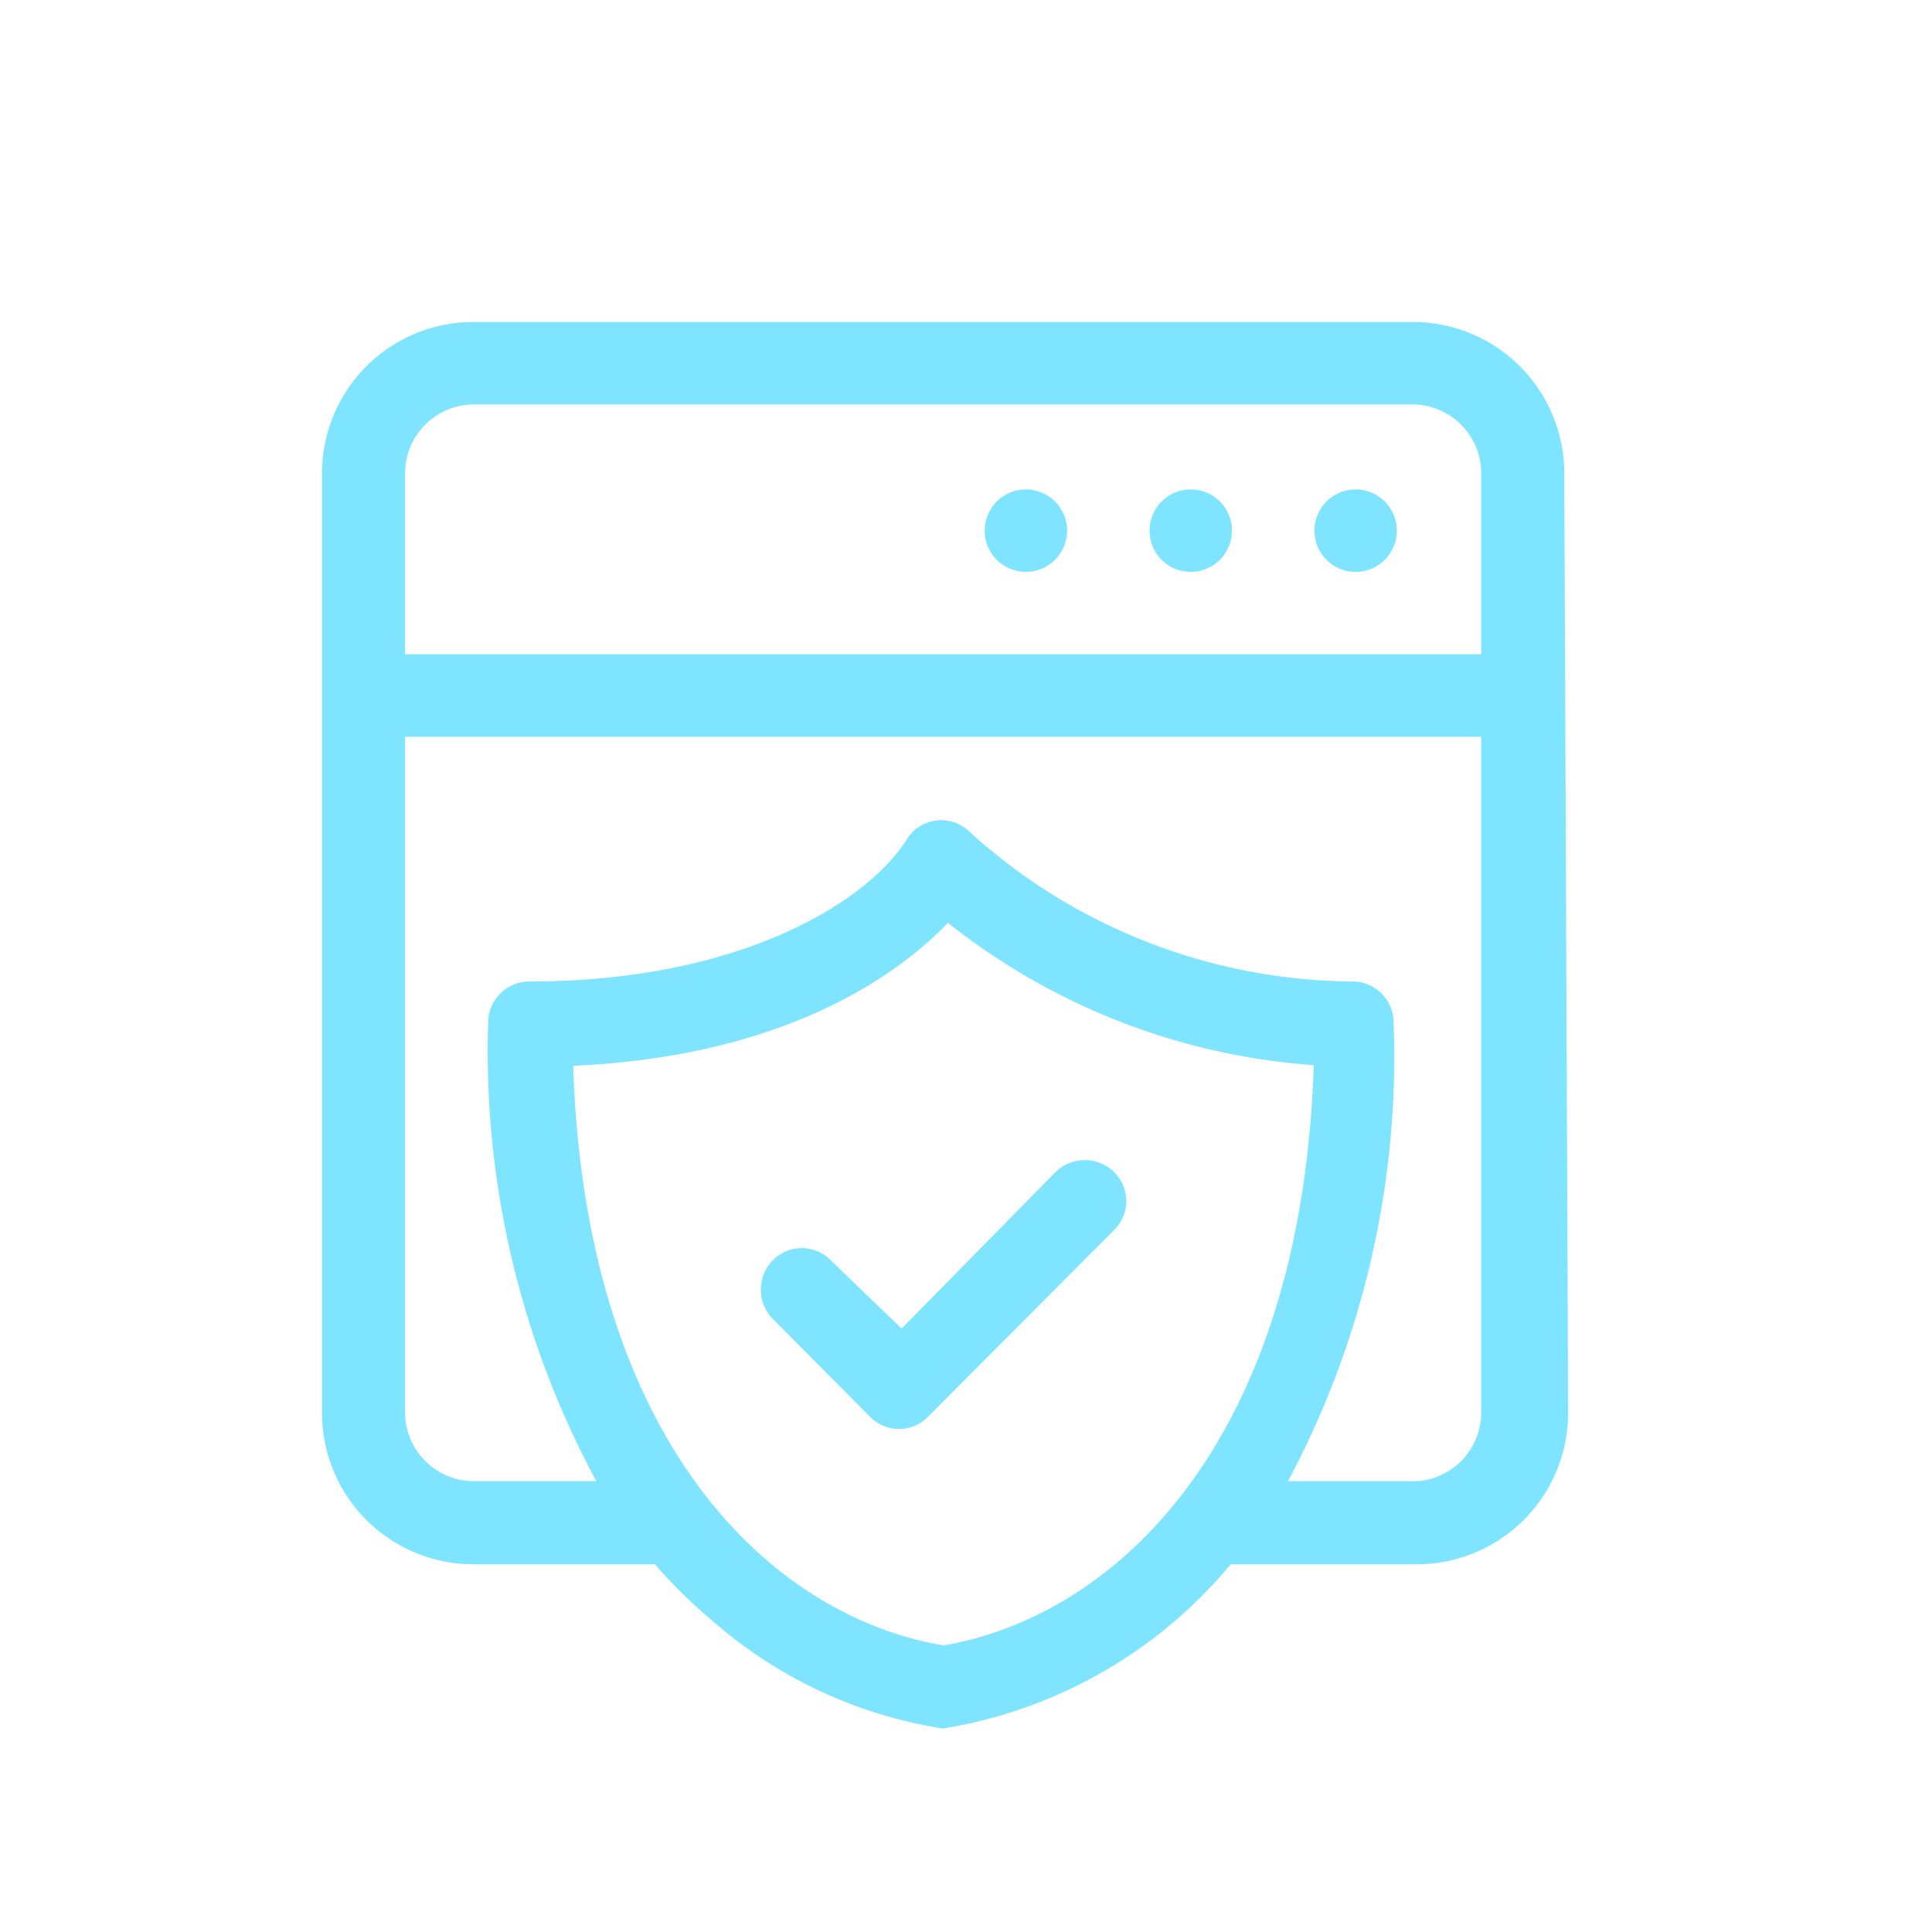 <svg id="Layer_1" data-name="Layer 1" xmlns="http://www.w3.org/2000/svg" viewBox="0 0 30 30"><defs><style>.cls-1{fill:#7fe4ff;}</style></defs><path class="cls-1" d="M24.29,7.35A2.35,2.35,0,0,0,21.94,5H7.36A2.35,2.35,0,0,0,5,7.35V21.94a2.35,2.35,0,0,0,2.35,2.35h2.82a7.67,7.67,0,0,0,.86.85,7.09,7.09,0,0,0,3.61,1.7,7.31,7.31,0,0,0,4.47-2.55H22a2.35,2.35,0,0,0,2.35-2.35ZM7.36,6.28H21.94A1.07,1.07,0,0,1,23,7.35v2.81H6.29V7.35A1.07,1.07,0,0,1,7.36,6.28Zm7.29,19.27c-2.71-.46-5.56-3.19-5.75-9,3.34-.15,5.07-1.44,5.82-2.22a10.31,10.31,0,0,0,5.68,2.21C20.21,22.38,17.34,25.09,14.65,25.55ZM22,23H20a14,14,0,0,0,1.64-7.12.64.64,0,0,0-.63-.64,8.93,8.93,0,0,1-5.94-2.31.63.63,0,0,0-1,.12c-.61.95-2.56,2.19-5.85,2.19a.64.64,0,0,0-.64.64A14.05,14.05,0,0,0,9.26,23H7.36a1.07,1.07,0,0,1-1.07-1.07V11.44H23v10.5A1.07,1.07,0,0,1,22,23Z"/><path class="cls-1" d="M21.69,8.24a.64.64,0,0,0-.64-.64.64.64,0,1,0,.64.64Z"/><path class="cls-1" d="M19.13,8.24a.64.64,0,1,0-1.28,0,.64.64,0,1,0,1.28,0Z"/><path class="cls-1" d="M16.57,8.24a.64.64,0,0,0-1.28,0,.64.64,0,1,0,1.28,0Z"/><path class="cls-1" d="M16.39,18.2,14,20.63,12.9,19.57a.63.63,0,0,0-.9,0,.65.65,0,0,0,0,.91L13.51,22a.63.63,0,0,0,.9,0L17.3,19.1a.63.63,0,0,0,0-.9A.65.65,0,0,0,16.39,18.2Z"/></svg>